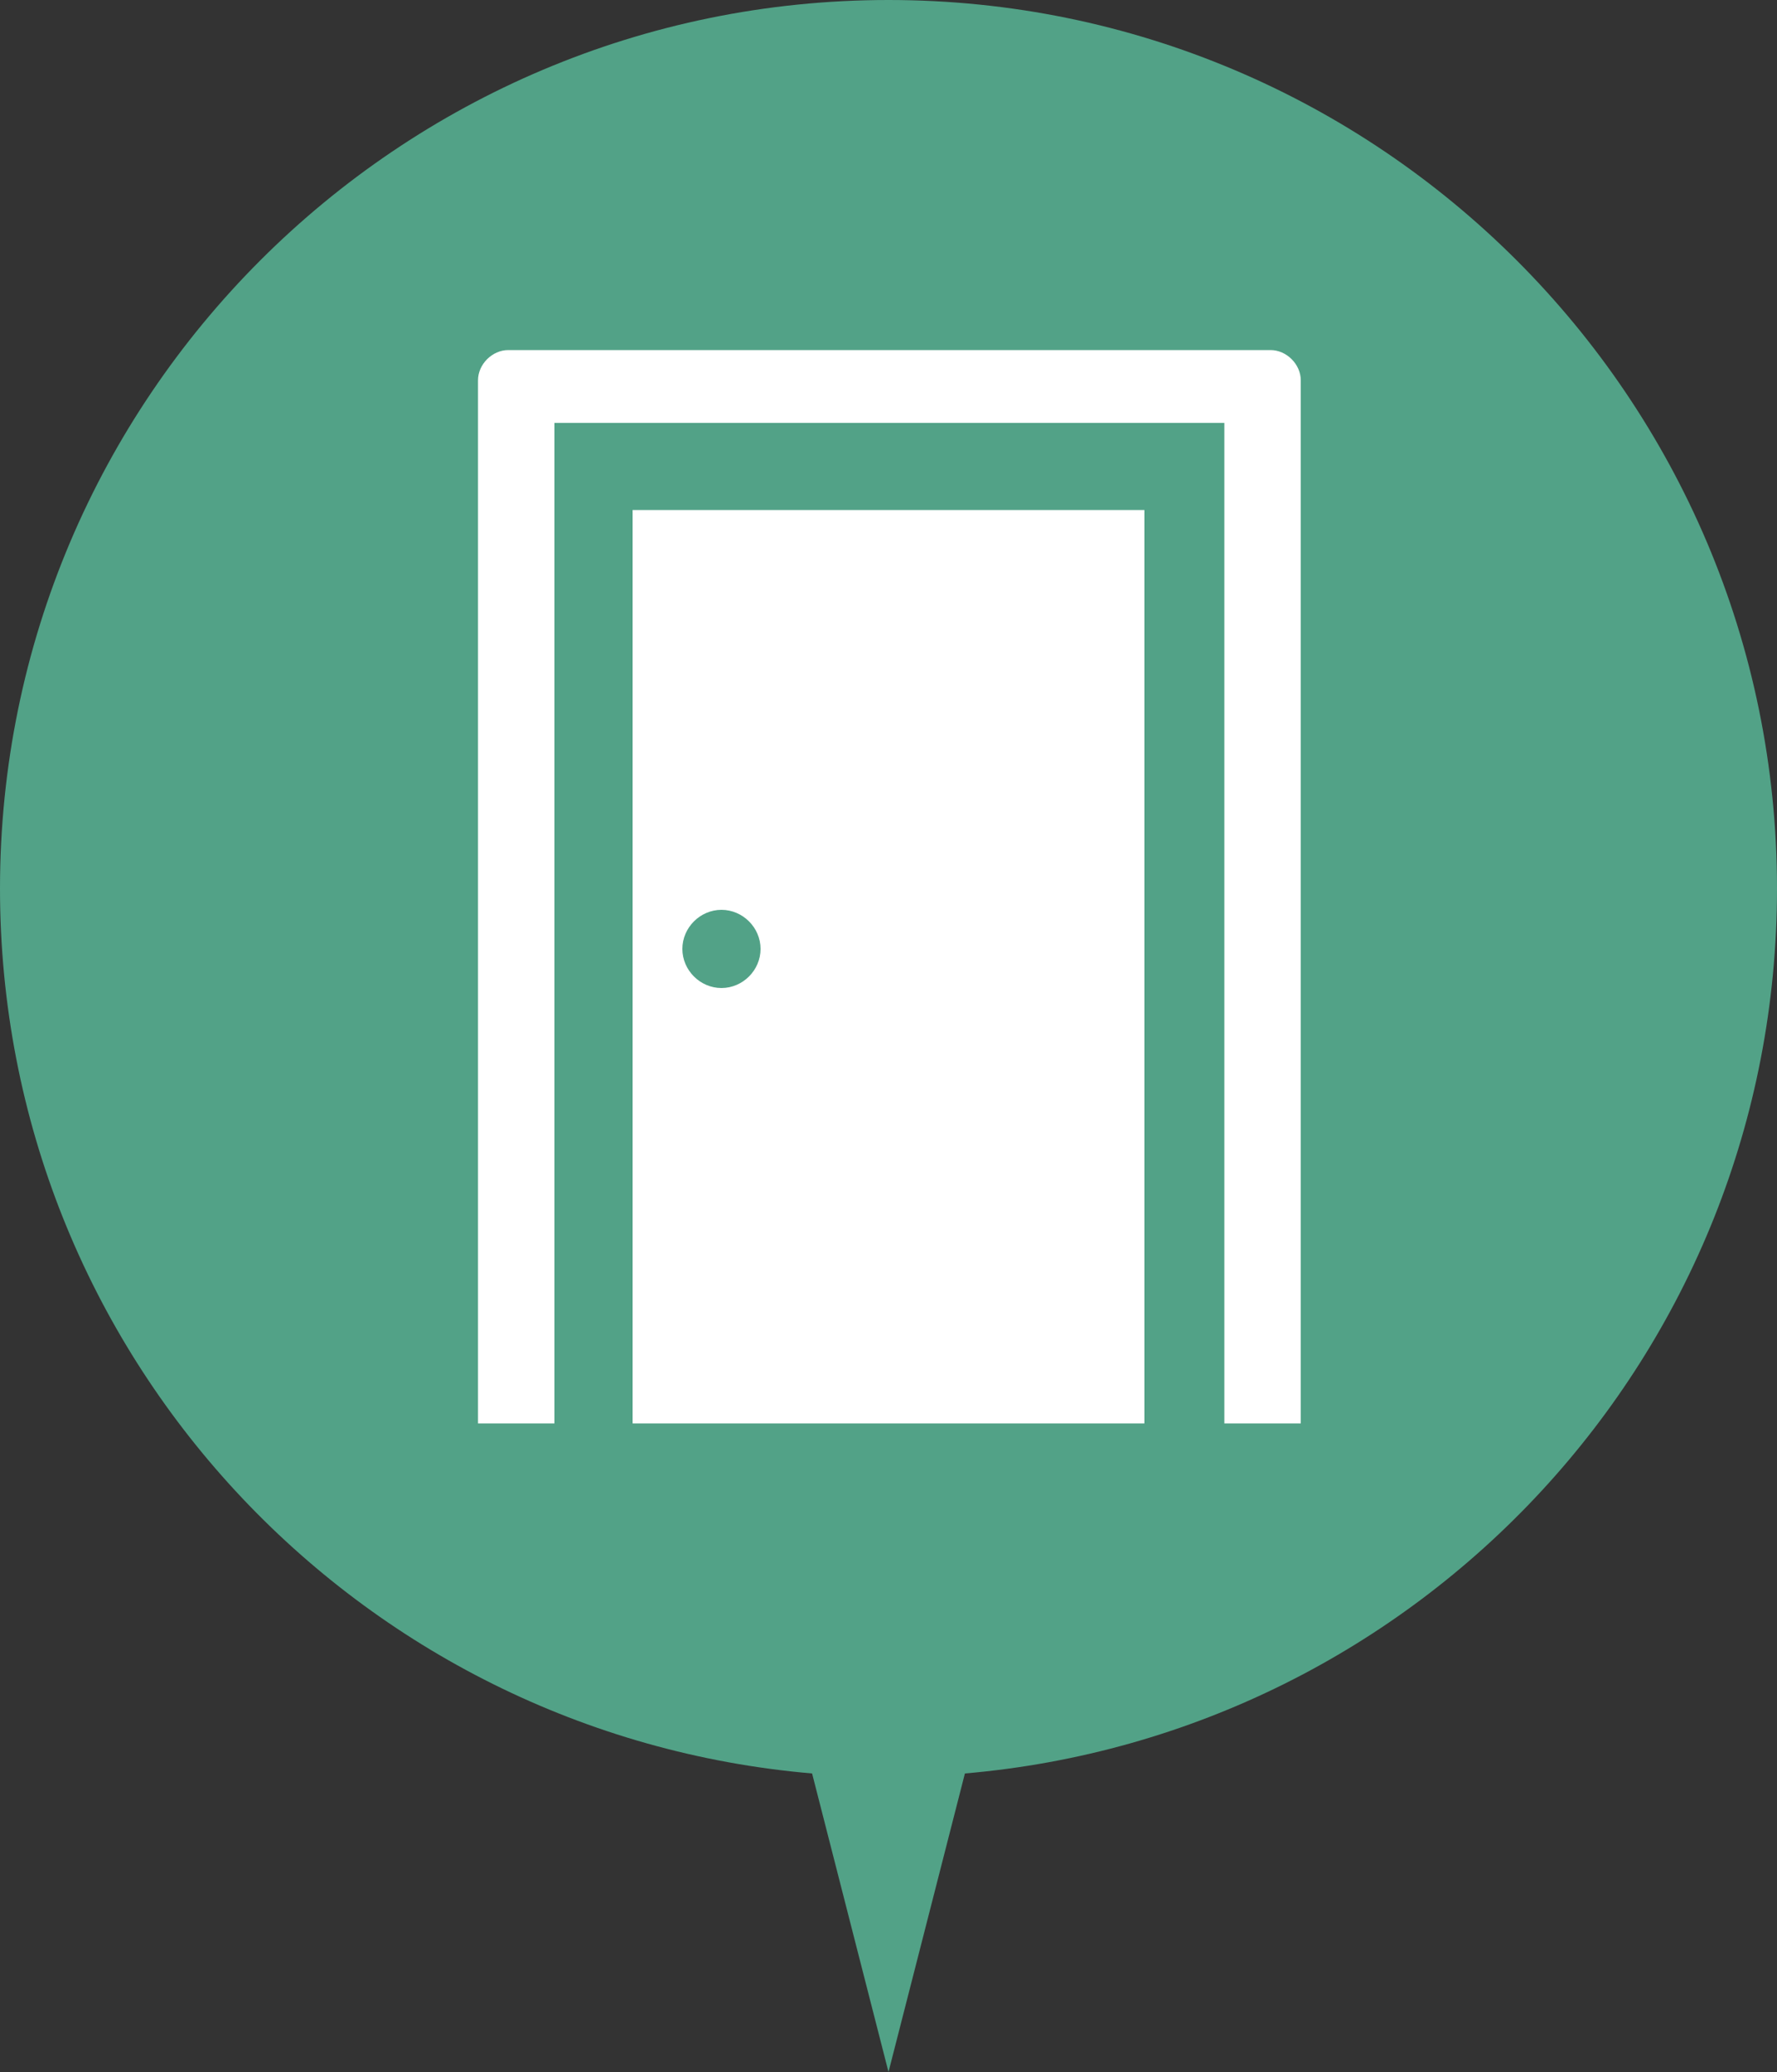 <?xml version="1.0" encoding="utf-8"?>
<!-- Generator: Adobe Illustrator 27.1.1, SVG Export Plug-In . SVG Version: 6.00 Build 0)  -->
<svg version="1.1" id="_x32_" xmlns="http://www.w3.org/2000/svg" xmlns:xlink="http://www.w3.org/1999/xlink" x="0px" y="0px"
	 viewBox="0 0 100 116.6" style="enable-background:new 0 0 100 116.6;" xml:space="preserve">
<rect x="0" y="0" width="100" height="116.6" fill="#333333" stroke="none"/>
<style type="text/css">
	.st0{fill:#52A287;}
	.st1{fill:#FFFFFF;}
</style>
<g>
	<g>
		<path class="st0" d="M100,50c0-27.6-22.4-50-50-50S0,22.4,0,50c0,26.2,20.1,47.6,45.7,49.8l4.3,16.8l4.3-16.8
			C79.9,97.6,100,76.2,100,50z"/>
	</g>
	<g>
		<path class="st1" d="M26.9,21.4v58.7h4.3V23.8h37.7v56.3h4.3V21.4c0-0.9-0.8-1.7-1.7-1.7H28.6C27.7,19.7,26.9,20.5,26.9,21.4z"/>
		<path class="st1" d="M35.6,28.7v51.4h28.8V28.7H35.6z M40.6,55.6c-1.2,0-2.2-1-2.2-2.2c0-1.2,1-2.2,2.2-2.2c1.2,0,2.2,1,2.2,2.2
			C42.8,54.6,41.8,55.6,40.6,55.6z"/>
	</g>
</g>
</svg>
